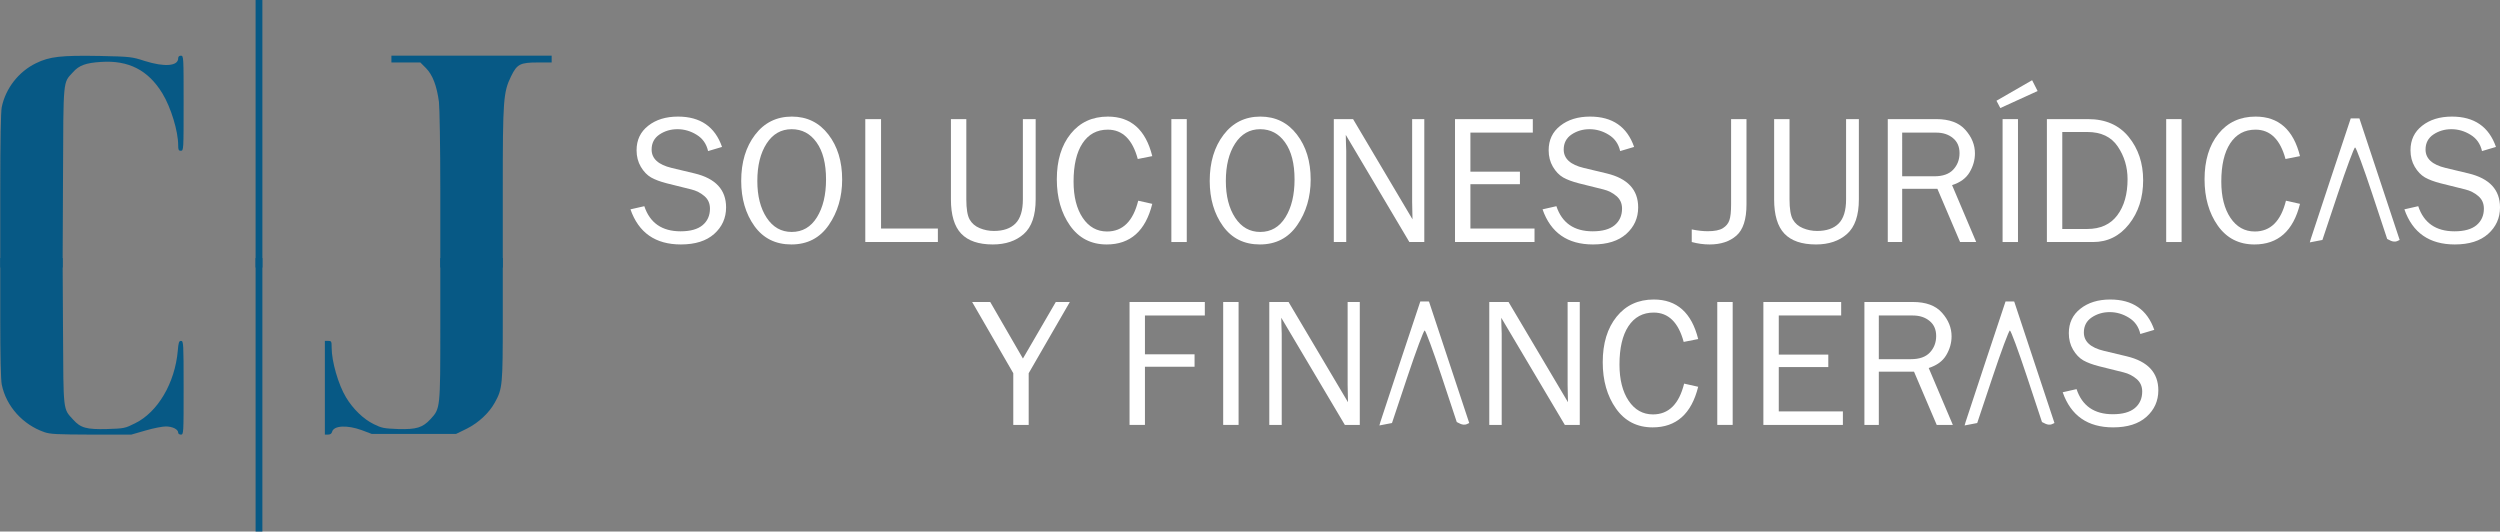 <?xml version="1.0" encoding="UTF-8" standalone="no"?>
<!-- Created with Inkscape (http://www.inkscape.org/) -->

<svg
   width="487.802mm"
   height="103.717mm"
   viewBox="0 0 487.802 103.717"
   version="1.1"
   id="svg1"
   sodipodi:docname="logo-footer.svg"
   inkscape:version="1.3 (0e150ed6c4, 2023-07-21)"
   xml:space="preserve"
   inkscape:export-filename="logo-footer.png"
   inkscape:export-xdpi="96"
   inkscape:export-ydpi="96"
   xmlns:inkscape="http://www.inkscape.org/namespaces/inkscape"
   xmlns:sodipodi="http://sodipodi.sourceforge.net/DTD/sodipodi-0.dtd"
   xmlns="http://www.w3.org/2000/svg"
   xmlns:svg="http://www.w3.org/2000/svg"><rect x="0" y="0" width="487.802" height="103.717" fill="#808080" stroke="none"/><sodipodi:namedview
     id="namedview1"
     pagecolor="#ffffff"
     bordercolor="#000000"
     borderopacity="0.25"
     inkscape:showpageshadow="2"
     inkscape:pageopacity="0.0"
     inkscape:pagecheckerboard="0"
     inkscape:deskcolor="#d1d1d1"
     inkscape:document-units="mm"
     showgrid="true"
     inkscape:zoom="1.0242632"
     inkscape:cx="611.65919"
     inkscape:cy="167.43743"
     inkscape:window-width="1920"
     inkscape:window-height="1009"
     inkscape:window-x="1912"
     inkscape:window-y="-8"
     inkscape:window-maximized="1"
     inkscape:current-layer="layer1"><inkscape:grid
       id="grid91"
       units="mm"
       originx="-69"
       originy="-152"
       spacingx="1"
       spacingy="1"
       empcolor="#0099e5"
       empopacity="0.302"
       color="#0099e5"
       opacity="0.149"
       empspacing="5"
       dotted="false"
       gridanglex="30"
       gridanglez="30"
       visible="true" /></sodipodi:namedview><defs
     id="defs1" /><g
     inkscape:label="Layer 1"
     inkscape:groupmode="layer"
     id="layer1"
     transform="translate(-18.256,-40.217)"><g
       fill="#3a3a3a"
       id="g43"
       transform="matrix(0.265,0,0,0.265,-14.817,39.952)"
       style="fill:#075985;fill-opacity:1"
       inkscape:export-filename="..\..\..\..\..\..\cj-bootstrap5\public\assets\images\logo-footer.svg"
       inkscape:export-xdpi="12.244898"
       inkscape:export-ydpi="12.244898"><path
         d="M 313,292 V 191 h 2.5 2.5 v 101 101 h -2.5 -2.5 z"
         id="path6"
         style="fill:#075985;fill-opacity:1" /><path
         d="m 157.5,319.2 c -15.9,-5.5 -28.1,-19 -31.4,-35 -0.7,-3.4 -1.1,-21.1 -1.1,-49.2 v -44 h 23 22.9 l 0.3,53.8 c 0.3,59.7 0,57 7.3,65 5.6,6.3 9.9,7.5 25.2,7.1 12.6,-0.4 13.1,-0.5 20.5,-4.2 16.8,-8.2 29.4,-29.7 31.5,-53.4 0.5,-6.2 0.9,-7.3 2.4,-7.3 1.8,0 1.9,1.6 1.9,34.5 0,33.8 0,34.5 -2,34.5 -1.1,0 -2,-0.6 -2,-1.4 0,-2.5 -4.2,-4.6 -9.1,-4.6 -2.5,0 -9.3,1.3 -15,3 l -10.4,3 H 192 c -25.3,-0.1 -30.2,-0.3 -34.5,-1.8 z"
         id="path7"
         style="fill:#075985;fill-opacity:1" /><path
         d="M 364,286.5 V 252 h 2.5 c 2.3,0 2.5,0.3 2.5,5 0,10.1 4.9,27.2 10.6,36.6 5.1,8.5 12.8,16 20.4,19.7 5.9,2.9 7.4,3.2 17.8,3.6 13.7,0.4 18.2,-1 24.1,-7.4 7.1,-7.7 7.1,-8 7.1,-66.7 V 191 h 23 23 v 44.8 c 0,48.7 -0.2,51.4 -5.8,61.5 -4.2,7.7 -12,15 -20.8,19.4 l -7.8,3.8 h -31 -31.1 l -7.4,-2.8 c -10.8,-3.9 -20.6,-3.4 -21.8,1.3 -0.3,1.3 -1.4,2 -2.9,2 H 364 Z"
         id="path8"
         style="fill:#075985;fill-opacity:1" /><path
         d="m 125,141.5 c 0,-37.2 0.4,-58.2 1.1,-61.7 2.9,-13.8 12.4,-26 25.1,-32.2 10.1,-5 18.6,-5.9 47.2,-5.4 22.5,0.5 23.4,0.6 33,3.7 14.6,4.6 24.6,3.8 24.6,-2 0,-1.2 0.7,-1.9 2,-1.9 2,0 2,0.7 2,35 0,34.3 0,35 -2,35 -1.7,0 -2,-0.7 -2,-4 C 256,97.6 250.7,80.2 244.4,69.8 234,52.7 219.5,45.2 199.1,46.6 188,47.3 183,49.1 178.5,54.2 c -7.4,8.1 -7,3.9 -7.3,77.6 L 170.9,198 H 148 125 Z"
         id="path41"
         style="fill:#075985;fill-opacity:1" /><path
         d="M 313,99.5 V 1 h 2.5 2.5 V 99.5 198 h -2.5 -2.5 z"
         id="path42"
         style="fill:#075985;fill-opacity:1" /><path
         d="M 449,140.8 C 449,109.3 448.5,80.1 448,76 446.4,64.2 443.4,56.2 438.5,51.2 L 434.3,47 H 423.6 413 V 44.5 42 h 59 59 v 2.5 2.5 h -10.2 c -13,0 -15.3,1.2 -19.7,10.2 -5.7,11.7 -6.1,17.5 -6.1,82.4 V 198 h -23 -23 z"
         id="path43"
         style="fill:#075985;fill-opacity:1" /></g><g
       id="g67"
       inkscape:label="Soluciones"
       transform="translate(182.371,-139.44)"
       style="fill:#ffffff"><path
         style="font-size:35.983px;line-height:0;font-family:'Franklin Gothic Book';-inkscape-font-specification:'Franklin Gothic Book, ';letter-spacing:0px;fill:#ffffff;stroke-width:0.353"
         d="m 305.028,220.504 2.706,-0.615 q 1.634,4.902 7.081,4.902 2.846,0 4.287,-1.195 1.441,-1.212 1.441,-3.233 0,-1.529 -1.107,-2.46 -1.089,-0.931 -2.53,-1.283 l -4.797,-1.195 q -1.862,-0.474 -3.057,-1.142 -1.177,-0.685 -2.003,-2.091 -0.826,-1.406 -0.826,-3.215 0,-3.004 2.267,-4.779 2.267,-1.792 5.816,-1.792 6.536,0 8.592,5.921 l -2.723,0.808 q -0.474,-2.108 -2.231,-3.18 -1.757,-1.089 -3.742,-1.089 -1.968,0 -3.514,1.037 -1.529,1.037 -1.529,2.934 0,2.653 3.901,3.584 l 4.48,1.072 q 6.149,1.476 6.149,6.624 0,3.11 -2.319,5.183 -2.302,2.056 -6.501,2.056 -7.45,0 -9.839,-6.852 z"
         id="path91" /><path
         style="font-size:35.983px;line-height:0;font-family:'Franklin Gothic Book';-inkscape-font-specification:'Franklin Gothic Book, ';letter-spacing:0px;fill:#ffffff;stroke-width:0.353"
         d="m 281.923,218.817 2.741,0.615 q -1.968,7.924 -8.89,7.924 -4.551,0 -7.151,-3.672 -2.583,-3.672 -2.583,-9.031 0,-5.535 2.706,-8.89 2.706,-3.356 7.256,-3.356 6.747,0 8.662,7.713 l -2.829,0.562 q -1.546,-5.728 -5.851,-5.728 -3.18,0 -4.937,2.671 -1.739,2.653 -1.739,7.467 0,4.41 1.792,7.081 1.792,2.653 4.744,2.653 4.586,0 6.079,-6.009 z"
         id="path88" /><path
         style="font-size:35.983px;line-height:0;font-family:'Franklin Gothic Book';-inkscape-font-specification:'Franklin Gothic Book, ';letter-spacing:0px;fill:#ffffff;stroke-width:0.353"
         d="m 261.559,226.881 h -3.004 v -23.983 h 3.004 z"
         id="path87" /><path
         id="path86"
         style="font-size:35.983px;line-height:0;font-family:'Franklin Gothic Book';-inkscape-font-specification:'Franklin Gothic Book, ';letter-spacing:0px;fill:#ffffff;stroke-width:0.353"
         d="m 235.275,202.898 v 23.983 h 9.031 c 2.823,0 5.154,-1.16 6.993,-3.479 1.839,-2.331 2.758,-5.189 2.758,-8.574 0,-3.338 -0.943,-6.161 -2.829,-8.469 -1.886,-2.308 -4.521,-3.461 -7.907,-3.461 z m 3.004,2.513 h 4.867 c 2.706,0 4.691,0.943 5.956,2.829 1.277,1.886 1.915,4.012 1.915,6.378 0,2.917 -0.668,5.265 -2.003,7.046 -1.335,1.78 -3.291,2.671 -5.868,2.671 H 238.279 Z" /><path
         style="font-size:35.983px;line-height:0;font-family:'Franklin Gothic Book';-inkscape-font-specification:'Franklin Gothic Book, ';letter-spacing:0px;fill:#ffffff;stroke-width:0.353"
         d="m 233.465,197.417 -7.274,3.321 -0.756,-1.423 6.958,-4.006 z"
         id="path84" /><path
         style="font-size:35.983px;line-height:0;font-family:'Franklin Gothic Book';-inkscape-font-specification:'Franklin Gothic Book, ';letter-spacing:0px;fill:#ffffff;stroke-width:0.353"
         d="m 229.635,226.881 h -3.004 v -23.983 h 3.004 z"
         id="path83" /><path
         id="path82"
         style="font-size:35.983px;line-height:0;font-family:'Franklin Gothic Book';-inkscape-font-specification:'Franklin Gothic Book, ';letter-spacing:0px;fill:#ffffff;stroke-width:0.353"
         d="m 204.229,202.898 v 23.983 h 2.811 v -10.384 h 6.87 l 4.428,10.384 h 3.145 l -4.709,-11.104 c 1.593,-0.504 2.735,-1.341 3.426,-2.513 0.691,-1.171 1.037,-2.395 1.037,-3.672 0,-1.663 -0.62,-3.192 -1.862,-4.586 -1.23,-1.406 -3.127,-2.108 -5.693,-2.108 z m 2.811,2.635 h 6.641 c 1.312,0 2.395,0.351 3.25,1.054 0.867,0.703 1.3,1.687 1.3,2.952 0,1.265 -0.41,2.337 -1.23,3.215 -0.808,0.867 -2.038,1.3 -3.69,1.3 h -6.272 z" /><path
         style="font-size:35.983px;line-height:0;font-family:'Franklin Gothic Book';-inkscape-font-specification:'Franklin Gothic Book, ';letter-spacing:0px;fill:#ffffff;stroke-width:0.353"
         d="m 196.094,202.898 h 2.495 v 15.655 q 0,4.709 -2.319,6.764 -2.302,2.038 -6.044,2.038 -4.164,0 -6.167,-2.108 -2.003,-2.108 -2.003,-6.694 v -15.655 h 3.004 v 15.655 q 0,2.794 0.65,3.936 0.65,1.142 1.968,1.687 1.318,0.545 2.758,0.545 2.776,0 4.217,-1.458 1.441,-1.458 1.441,-4.709 z"
         id="path80" /><path
         style="font-size:35.983px;line-height:0;font-family:'Franklin Gothic Book';-inkscape-font-specification:'Franklin Gothic Book, ';letter-spacing:0px;fill:#ffffff;stroke-width:0.353"
         d="m 176.661,202.898 v 16.656 q 0,4.357 -1.968,6.079 -1.968,1.722 -5.218,1.722 -1.739,0 -3.496,-0.474 v -2.46 q 1.722,0.351 3.127,0.351 2.003,0 2.952,-0.597 0.949,-0.597 1.265,-1.546 0.334,-0.949 0.334,-3.075 v -16.656 z"
         id="path79" /><path
         style="font-size:35.983px;line-height:0;font-family:'Franklin Gothic Book';-inkscape-font-specification:'Franklin Gothic Book, ';letter-spacing:0px;fill:#ffffff;stroke-width:0.353"
         d="m 136.865,220.504 2.706,-0.615 q 1.634,4.902 7.081,4.902 2.846,0 4.287,-1.195 1.441,-1.212 1.441,-3.233 0,-1.529 -1.107,-2.46 -1.089,-0.931 -2.53,-1.283 l -4.797,-1.195 q -1.862,-0.474 -3.057,-1.142 -1.177,-0.685 -2.003,-2.091 -0.826,-1.406 -0.826,-3.215 0,-3.004 2.267,-4.779 2.267,-1.792 5.816,-1.792 6.536,0 8.592,5.921 l -2.723,0.808 q -0.474,-2.108 -2.231,-3.18 -1.757,-1.089 -3.742,-1.089 -1.968,0 -3.514,1.037 -1.529,1.037 -1.529,2.934 0,2.653 3.901,3.584 l 4.48,1.072 q 6.149,1.476 6.149,6.624 0,3.11 -2.319,5.183 -2.302,2.056 -6.501,2.056 -7.45,0 -9.839,-6.852 z"
         id="path78" /><path
         style="font-size:35.983px;line-height:0;font-family:'Franklin Gothic Book';-inkscape-font-specification:'Franklin Gothic Book, ';letter-spacing:0px;fill:#ffffff;stroke-width:0.353"
         d="m 135.302,224.246 v 2.635 h -15.514 v -23.983 h 15.18 v 2.635 h -12.176 v 7.625 h 9.663 v 2.442 h -9.663 v 8.644 z"
         id="path77" /><path
         style="font-size:35.983px;line-height:0;font-family:'Franklin Gothic Book';-inkscape-font-specification:'Franklin Gothic Book, ';letter-spacing:0px;fill:#ffffff;stroke-width:0.353"
         d="m 113.796,226.881 h -2.917 l -12.404,-20.908 0.035,1.581 q 0.053,0.896 0.053,1.511 v 17.816 h -2.425 v -23.983 h 3.76 l 11.596,19.555 -0.035,-1.669 q -0.035,-0.984 -0.035,-1.739 v -16.147 h 2.372 z"
         id="path76" /><path
         id="path75"
         style="font-size:35.983px;line-height:0;font-family:'Franklin Gothic Book';-inkscape-font-specification:'Franklin Gothic Book, ';letter-spacing:0px;fill:#ffffff;stroke-width:0.353"
         d="m 81.801,202.406 c -2.975,0 -5.365,1.183 -7.169,3.549 -1.804,2.366 -2.706,5.365 -2.706,8.996 0,3.479 0.861,6.419 2.583,8.82 1.722,2.39 4.123,3.584 7.204,3.584 3.127,0 5.558,-1.259 7.292,-3.778 1.745,-2.53 2.618,-5.494 2.618,-8.89 0,-3.537 -0.896,-6.466 -2.688,-8.785 -1.792,-2.331 -4.17,-3.496 -7.133,-3.496 z m -0.035,2.46 c 2.026,0 3.649,0.861 4.867,2.583 1.23,1.722 1.845,4.129 1.845,7.221 0,3.01 -0.592,5.47 -1.775,7.379 -1.183,1.909 -2.823,2.864 -4.92,2.864 -2.038,0 -3.666,-0.919 -4.884,-2.758 -1.218,-1.851 -1.827,-4.246 -1.827,-7.186 0,-3.01 0.603,-5.447 1.81,-7.309 1.206,-1.862 2.835,-2.794 4.884,-2.794 z" /><path
         style="font-size:35.983px;line-height:0;font-family:'Franklin Gothic Book';-inkscape-font-specification:'Franklin Gothic Book, ';letter-spacing:0px;fill:#ffffff;stroke-width:0.353"
         d="m 67.446,226.881 h -3.004 v -23.983 h 3.004 z"
         id="path73" /><path
         style="font-size:35.983px;line-height:0;font-family:'Franklin Gothic Book';-inkscape-font-specification:'Franklin Gothic Book, ';letter-spacing:0px;fill:#ffffff;stroke-width:0.353"
         d="m 57.976,218.817 2.741,0.615 q -1.968,7.924 -8.89,7.924 -4.551,0 -7.151,-3.672 -2.583,-3.672 -2.583,-9.031 0,-5.535 2.706,-8.89 2.706,-3.356 7.256,-3.356 6.747,0 8.662,7.713 l -2.829,0.562 q -1.546,-5.728 -5.851,-5.728 -3.18,0 -4.937,2.671 -1.739,2.653 -1.739,7.467 0,4.41 1.792,7.081 1.792,2.653 4.744,2.653 4.586,0 6.079,-6.009 z"
         id="path72" /><path
         style="font-size:35.983px;line-height:0;font-family:'Franklin Gothic Book';-inkscape-font-specification:'Franklin Gothic Book, ';letter-spacing:0px;fill:#ffffff;stroke-width:0.353"
         d="m 35.469,202.898 h 2.495 v 15.655 q 0,4.709 -2.319,6.764 -2.302,2.038 -6.044,2.038 -4.164,0 -6.167,-2.108 -2.003,-2.108 -2.003,-6.694 v -15.655 h 3.004 v 15.655 q 0,2.794 0.65,3.936 0.65,1.142 1.968,1.687 1.318,0.545 2.758,0.545 2.776,0 4.217,-1.458 1.441,-1.458 1.441,-4.709 z"
         id="path71" /><path
         id="path15-2"
         style="fill:#ffffff;fill-opacity:1;stroke-width:1.763"
         d="m 294.564,202.755 -3.796,11.409 c -2.088,6.275 -3.885,11.719 -3.993,12.098 l -0.198,0.689 1.229,-0.237 1.23,-0.237 3.015,-9.029 c 1.659,-4.966 3.171,-9.029 3.361,-9.029 0.19,0 1.676,4.02 3.303,8.932 l 2.959,8.932 0.685,0.34 c 0.376,0.187 0.923,0.231 1.217,0.096 l 0.533,-0.244 -3.928,-11.855 -3.927,-11.855 -0.845,-0.006 z" /><path
         style="font-size:35.983px;line-height:0;font-family:'Franklin Gothic Book';-inkscape-font-specification:'Franklin Gothic Book, ';letter-spacing:0px;fill:#ffffff;stroke-width:0.353"
         d="m 18.883,224.246 v 2.635 H 4.722 v -23.983 h 3.075 v 21.348 z"
         id="path70" /><path
         id="path69"
         style="font-size:35.983px;line-height:0;font-family:'Franklin Gothic Book';-inkscape-font-specification:'Franklin Gothic Book, ';letter-spacing:0px;fill:#ffffff;stroke-width:0.353"
         d="m -9.615,202.406 c -2.975,0 -5.365,1.183 -7.169,3.549 -1.804,2.366 -2.706,5.365 -2.706,8.996 0,3.479 0.861,6.419 2.583,8.82 1.722,2.39 4.123,3.584 7.204,3.584 3.127,0 5.558,-1.259 7.292,-3.778 1.745,-2.53 2.618,-5.494 2.618,-8.89 0,-3.537 -0.896,-6.466 -2.688,-8.785 -1.792,-2.331 -4.17,-3.496 -7.133,-3.496 z m -0.035,2.46 c 2.026,0 3.649,0.861 4.867,2.583 1.23,1.722 1.845,4.129 1.845,7.221 0,3.01 -0.592,5.47 -1.775,7.379 -1.183,1.909 -2.823,2.864 -4.92,2.864 -2.038,0 -3.666,-0.919 -4.884,-2.758 -1.218,-1.851 -1.827,-4.246 -1.827,-7.186 0,-3.01 0.603,-5.447 1.81,-7.309 1.206,-1.862 2.835,-2.794 4.884,-2.794 z" /><path
         style="font-size:35.983px;line-height:0;font-family:'Franklin Gothic Book';-inkscape-font-specification:'Franklin Gothic Book, ';letter-spacing:0px;fill:#ffffff;stroke-width:0.353"
         d="m -41.101,220.504 2.706,-0.615 q 1.634,4.902 7.081,4.902 2.846,0 4.287,-1.195 1.441,-1.212 1.441,-3.233 0,-1.529 -1.107,-2.46 -1.089,-0.931 -2.53,-1.283 l -4.797,-1.195 q -1.862,-0.474 -3.057,-1.142 -1.177,-0.685 -2.003,-2.091 -0.826,-1.406 -0.826,-3.215 0,-3.004 2.267,-4.779 2.267,-1.792 5.816,-1.792 6.536,0 8.592,5.921 l -2.723,0.808 q -0.474,-2.108 -2.231,-3.18 -1.757,-1.089 -3.742,-1.089 -1.968,0 -3.514,1.037 -1.529,1.037 -1.529,2.934 0,2.653 3.901,3.584 l 4.48,1.072 q 6.149,1.476 6.149,6.624 0,3.11 -2.319,5.183 -2.302,2.056 -6.501,2.056 -7.45,0 -9.839,-6.852 z"
         id="text7" /></g><g
       id="g68"
       inkscape:label="financiera"
       transform="translate(173.072,-157.432)"
       style="fill:#ffffff"
       inkscape:export-filename="..\..\..\..\..\..\cj-bootstrap5\public\assets\images\logo.svg"
       inkscape:export-xdpi="12.244898"
       inkscape:export-ydpi="12.244898"><path
         style="font-size:35.983px;line-height:0;font-family:'Franklin Gothic Book';-inkscape-font-specification:'Franklin Gothic Book, ';letter-spacing:0px;fill:#ffffff;stroke-width:0.353"
         d="m 247.658,274.188 2.706,-0.615 q 1.634,4.902 7.081,4.902 2.846,0 4.287,-1.195 1.441,-1.212 1.441,-3.233 0,-1.529 -1.107,-2.46 -1.089,-0.931 -2.53,-1.283 l -4.797,-1.195 q -1.862,-0.474 -3.057,-1.142 -1.177,-0.685 -2.003,-2.091 -0.826,-1.406 -0.826,-3.215 0,-3.004 2.267,-4.779 2.267,-1.792 5.816,-1.792 6.536,0 8.592,5.921 l -2.723,0.808 q -0.474,-2.108 -2.231,-3.18 -1.757,-1.089 -3.742,-1.089 -1.968,0 -3.514,1.037 -1.529,1.037 -1.529,2.934 0,2.653 3.901,3.584 l 4.48,1.072 q 6.149,1.476 6.149,6.624 0,3.11 -2.319,5.183 -2.302,2.056 -6.501,2.056 -7.45,0 -9.839,-6.852 z"
         id="path17" /><path
         id="path15"
         style="fill:#ffffff;fill-opacity:1;stroke-width:1.763"
         d="m 236.507,256.468 -3.796,11.409 c -2.088,6.275 -3.885,11.719 -3.993,12.098 l -0.198,0.689 1.229,-0.237 1.23,-0.237 3.015,-9.029 c 1.659,-4.966 3.171,-9.029 3.361,-9.029 0.19,0 1.676,4.02 3.303,8.932 l 2.959,8.932 0.685,0.34 c 0.376,0.187 0.923,0.231 1.217,0.096 l 0.533,-0.244 -3.928,-11.855 -3.927,-11.855 -0.845,-0.006 z" /><path
         id="path15-8"
         style="fill:#ffffff;fill-opacity:1;stroke-width:1.763"
         d="m 122.317,256.468 -3.796,11.409 c -2.088,6.275 -3.885,11.719 -3.993,12.098 l -0.198,0.689 1.229,-0.237 1.23,-0.237 3.015,-9.029 c 1.659,-4.966 3.171,-9.029 3.361,-9.029 0.19,0 1.676,4.02 3.303,8.932 l 2.959,8.932 0.685,0.34 c 0.376,0.187 0.923,0.231 1.217,0.096 l 0.533,-0.244 -3.928,-11.855 -3.927,-11.855 -0.845,-0.006 z" /><path
         id="path14"
         style="font-size:35.983px;line-height:0;font-family:'Franklin Gothic Book';-inkscape-font-specification:'Franklin Gothic Book, ';letter-spacing:0px;fill:#ffffff;stroke-width:0.353"
         d="m 208.969,256.574 v 23.983 h 2.811 v -10.384 h 6.87 l 4.428,10.384 h 3.145 L 221.514,269.453 c 1.593,-0.504 2.735,-1.341 3.426,-2.513 0.691,-1.171 1.037,-2.395 1.037,-3.672 0,-1.663 -0.621,-3.192 -1.862,-4.586 -1.23,-1.406 -3.127,-2.108 -5.693,-2.108 z m 2.811,2.635 h 6.641 c 1.312,0 2.395,0.351 3.25,1.054 0.867,0.703 1.3,1.687 1.3,2.952 0,1.265 -0.41,2.337 -1.23,3.215 -0.808,0.867 -2.038,1.3 -3.69,1.3 h -6.272 z" /><path
         style="font-size:35.983px;line-height:0;font-family:'Franklin Gothic Book';-inkscape-font-specification:'Franklin Gothic Book, ';letter-spacing:0px;fill:#ffffff;stroke-width:0.353"
         d="m 204.769,277.922 v 2.635 h -15.514 v -23.983 h 15.18 v 2.635 h -12.176 v 7.625 h 9.663 v 2.442 h -9.663 v 8.644 z"
         id="path12" /><path
         style="font-size:35.983px;line-height:0;font-family:'Franklin Gothic Book';-inkscape-font-specification:'Franklin Gothic Book, ';letter-spacing:0px;fill:#ffffff;stroke-width:0.353"
         d="m 183.264,280.557 h -3.004 v -23.983 h 3.004 z"
         id="path11" /><path
         style="font-size:35.983px;line-height:0;font-family:'Franklin Gothic Book';-inkscape-font-specification:'Franklin Gothic Book, ';letter-spacing:0px;fill:#ffffff;stroke-width:0.353"
         d="m 173.794,272.501 2.741,0.615 q -1.968,7.924 -8.89,7.924 -4.551,0 -7.151,-3.672 -2.583,-3.672 -2.583,-9.031 0,-5.535 2.706,-8.89 2.706,-3.356 7.256,-3.356 6.747,0 8.662,7.713 l -2.829,0.562 q -1.546,-5.728 -5.851,-5.728 -3.18,0 -4.937,2.671 -1.739,2.653 -1.739,7.467 0,4.41 1.792,7.081 1.792,2.653 4.744,2.653 4.586,0 6.079,-6.009 z"
         id="path10" /><path
         style="font-size:35.983px;line-height:0;font-family:'Franklin Gothic Book';-inkscape-font-specification:'Franklin Gothic Book, ';letter-spacing:0px;fill:#ffffff;stroke-width:0.353"
         d="m 153.43,280.557 h -2.917 l -12.404,-20.908 0.035,1.581 q 0.053,0.896 0.053,1.511 v 17.816 h -2.425 v -23.983 h 3.76 l 11.596,19.555 -0.035,-1.669 q -0.035,-0.984 -0.035,-1.739 v -16.147 h 2.372 z"
         id="path9" /><path
         style="font-size:35.983px;line-height:0;font-family:'Franklin Gothic Book';-inkscape-font-specification:'Franklin Gothic Book, ';letter-spacing:0px;fill:#ffffff;stroke-width:0.353"
         d="m 110.507,280.557 h -2.917 l -12.404,-20.908 0.035,1.581 q 0.053,0.896 0.053,1.511 v 17.816 h -2.425 v -23.983 h 3.76 l 11.596,19.555 -0.035,-1.669 q -0.035,-0.984 -0.035,-1.739 v -16.147 h 2.372 z"
         id="path3" /><path
         style="font-size:35.983px;line-height:0;font-family:'Franklin Gothic Book';-inkscape-font-specification:'Franklin Gothic Book, ';letter-spacing:0px;fill:#ffffff;stroke-width:0.353"
         d="M 86.857,280.557 H 83.853 V 256.574 H 86.857 Z"
         id="path2" /><path
         style="font-size:35.983px;line-height:0;font-family:'Franklin Gothic Book';-inkscape-font-specification:'Franklin Gothic Book, ';letter-spacing:0px;fill:#ffffff;stroke-width:0.353"
         d="m 68.585,280.557 h -3.004 v -23.983 h 14.688 v 2.635 H 68.585 v 7.573 h 9.681 v 2.425 h -9.681 z"
         id="path1" /><path
         style="font-size:35.983px;line-height:0;font-family:'Franklin Gothic Book';-inkscape-font-specification:'Franklin Gothic Book, ';letter-spacing:0px;fill:#ffffff;stroke-width:0.353"
         d="m 53.931,256.574 -8.029,13.898 v 10.085 H 42.897 V 270.472 L 34.868,256.574 h 3.532 l 6.378,11.034 6.413,-11.034 z"
         id="text7-7" /></g></g></svg>
